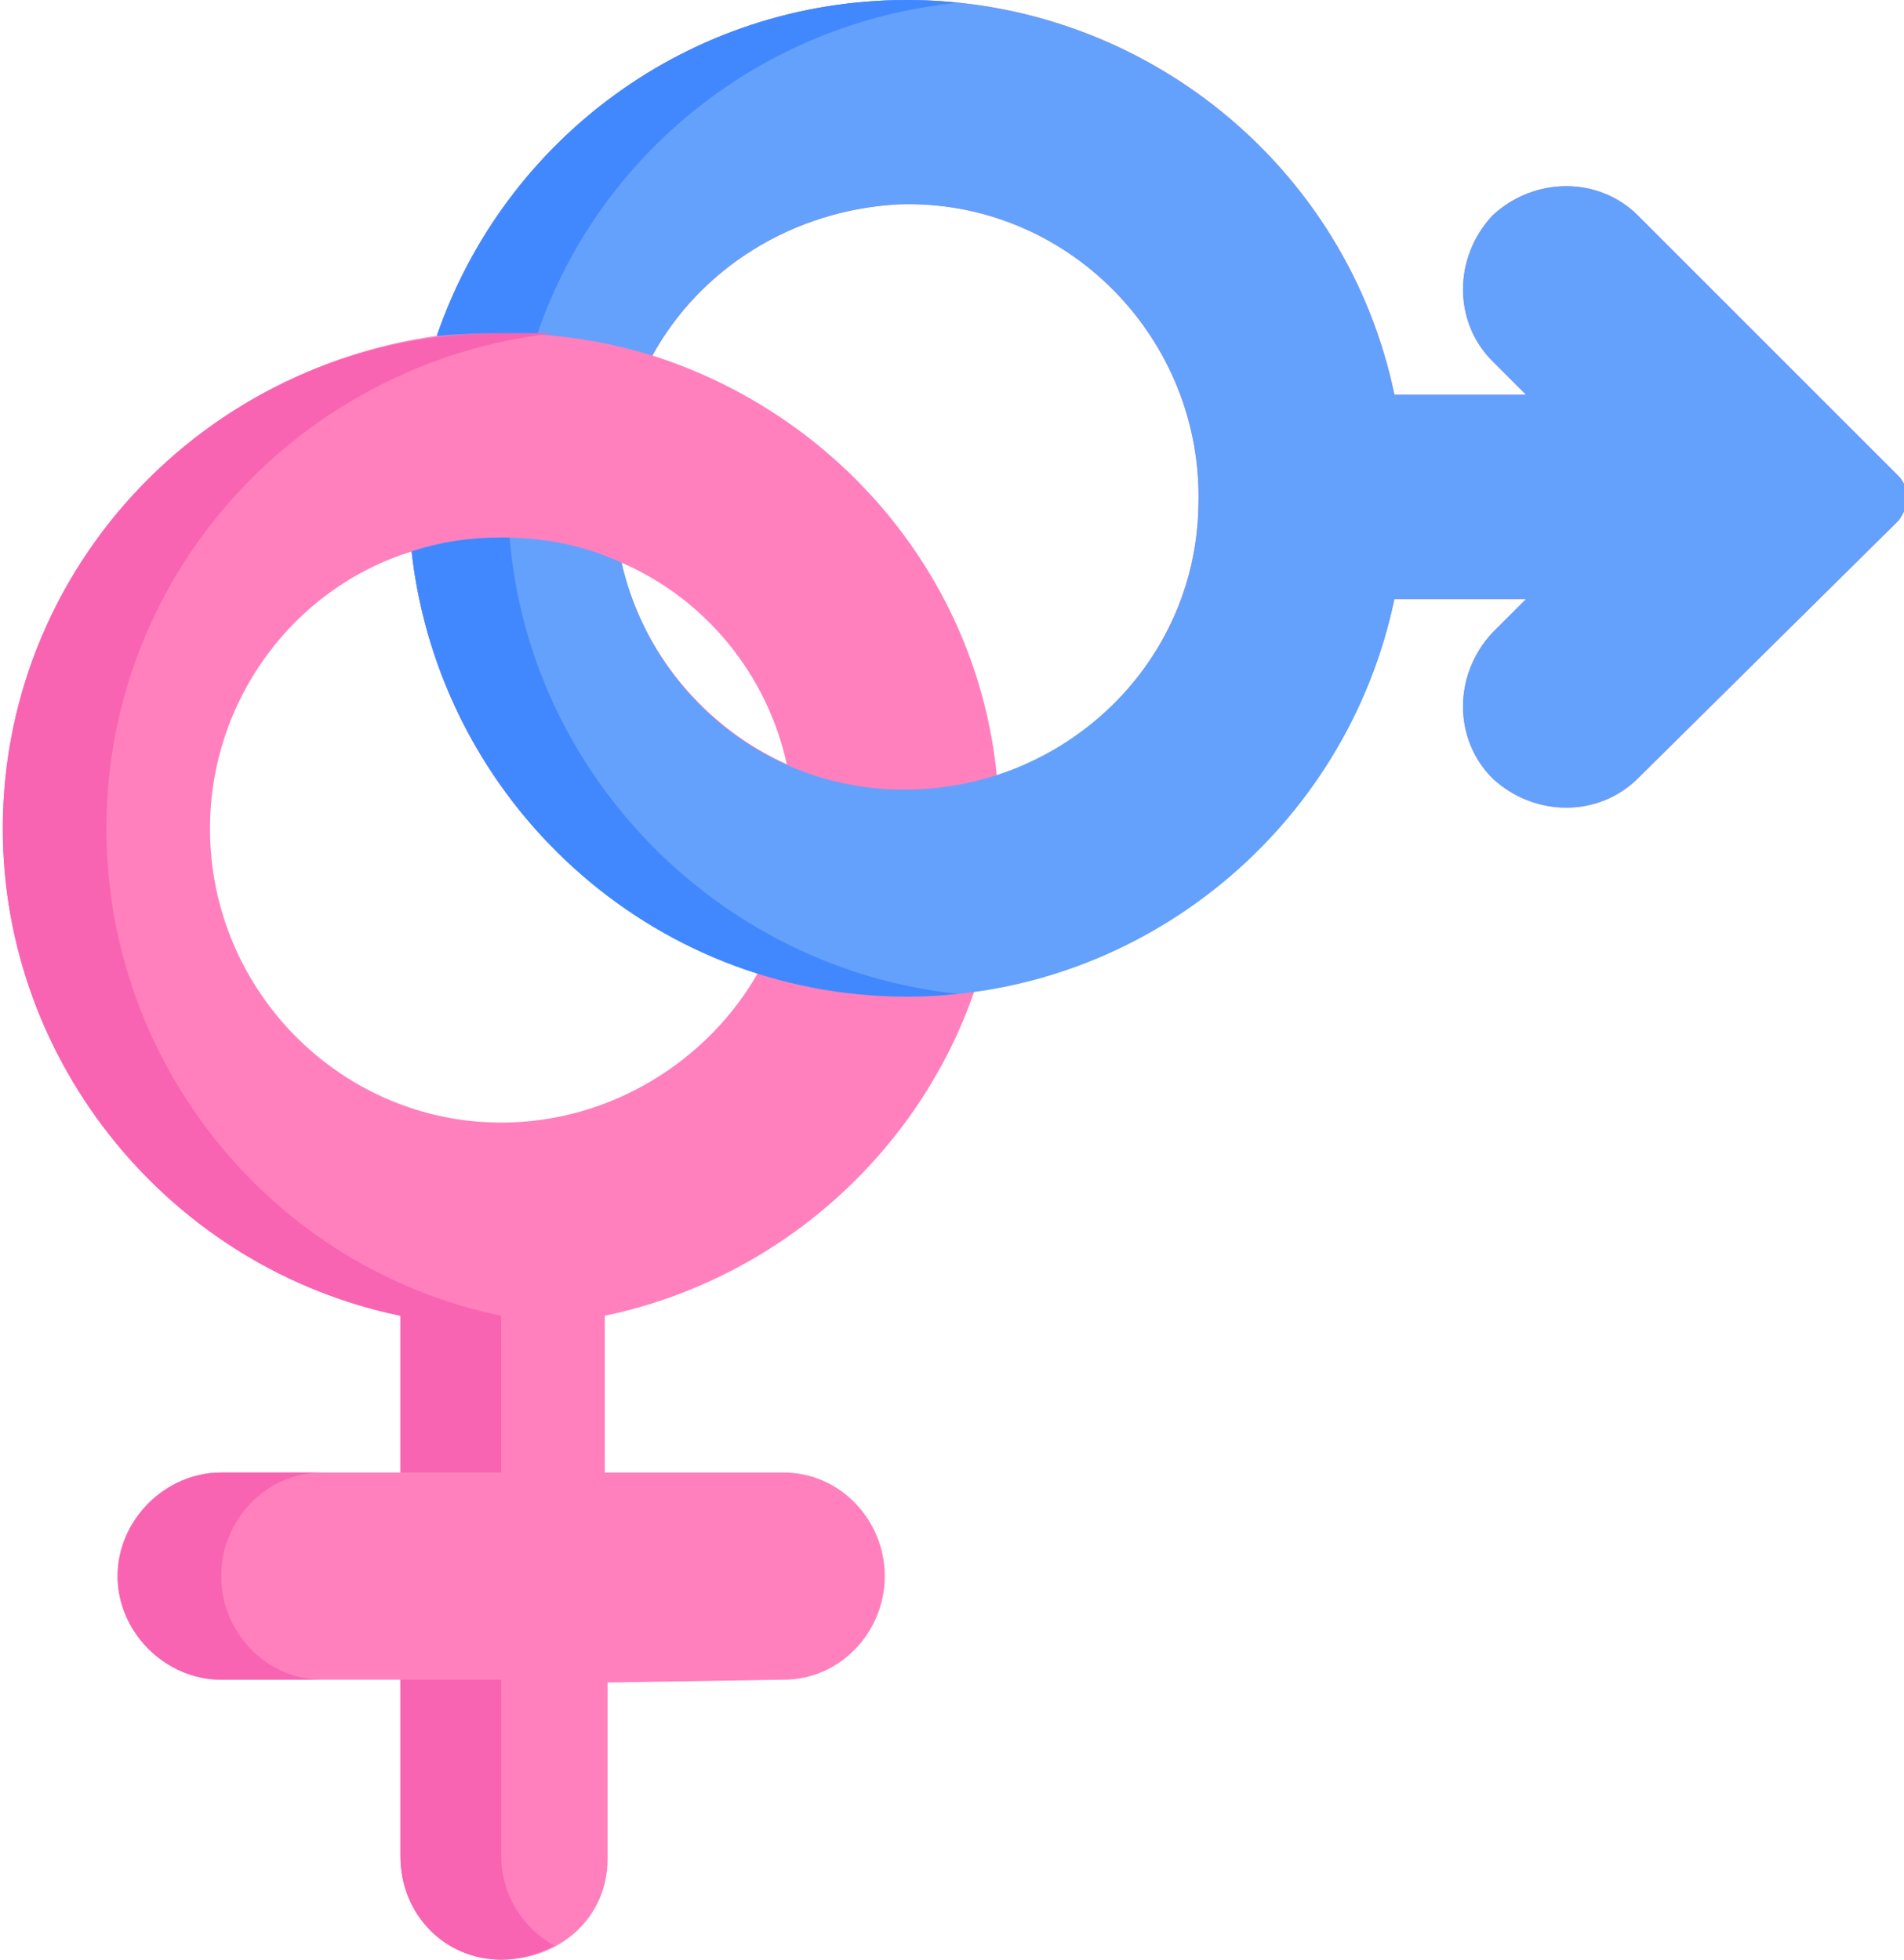 <svg version="1.2" xmlns="http://www.w3.org/2000/svg" viewBox="0 0 68 70" width="68" height="70"><style>.a{fill:#ff80bd}.b{fill:#63a1fc}.c{fill:#f964b2}.d{fill:#4188ff}</style><path class="a" d="m67.8 17l-9.3-9.3c-1.4-1.4-3.7-1.4-5.2 0-1.4 1.5-1.4 3.8 0 5.2l1.2 1.2h-4.7c-1.7-8.2-9-14.1-17.4-14.1-7.8 0-14.4 5-16.8 12-8.7 1.2-15.5 8.6-15.5 17.6 0 8.4 6 15.7 14.2 17.4v5.6h-6.4c-2 0-3.7 1.7-3.7 3.7 0 2 1.7 3.7 3.7 3.7h6.4v6.3c0 2.1 1.6 3.7 3.6 3.7 2.1 0 3.8-1.5 3.8-3.6v-6.3l6.3-0.1c2 0 3.6-1.7 3.6-3.7 0-2-1.6-3.7-3.6-3.7h-6.4v-5.6c6.2-1.3 11.2-5.8 13.2-11.6 7.3-1 13.4-6.5 15-14h4.7l-1.2 1.2c-1.4 1.5-1.4 3.8 0 5.2 1.5 1.4 3.8 1.4 5.2 0l9.3-9.2c0.4-0.5 0.4-1.2 0-1.6zm-49.9 23.1c-5.7 0-10.4-4.7-10.4-10.5 0-4.6 3-8.6 7.2-9.9 0.8 7.1 5.7 13 12.4 15-1.8 3.2-5.3 5.4-9.2 5.4zm4.3-20c3 1.3 5.2 4 5.9 7.2-2.9-1.3-5.2-4-5.9-7.2zm20.6-2c-0.1 4.5-3.1 8.3-7.2 9.6-0.7-7.1-5.7-12.9-12.3-15 1.7-3.1 5-5.2 8.8-5.4 6-0.2 10.9 4.8 10.7 10.8z"/><path class="b" d="m67.8 17l-9.3-9.3c-1.4-1.4-3.7-1.4-5.2 0-1.4 1.5-1.4 3.8 0 5.2l1.2 1.2h-4.7c-1.7-8.2-9-14.1-17.4-14.1-7.8 0-14.4 5-16.8 12q1.1-0.1 2.3-0.1 2.8 0 5.4 0.8c1.7-3.1 5-5.2 8.8-5.4 6-0.2 10.9 4.8 10.7 10.8-0.1 5.5-4.6 9.9-10.1 10.1-5.1 0.2-9.4-3.3-10.5-8.1-1.3-0.6-2.7-0.9-4.3-0.9q-1.7 0-3.2 0.5c1 8.9 8.5 15.9 17.7 15.9 8.4 0 15.7-6 17.4-14.2h4.7l-1.2 1.2c-1.4 1.5-1.4 3.8 0 5.2 1.5 1.4 3.8 1.4 5.2 0l9.3-9.2c0.4-0.5 0.4-1.2 0-1.6z"/><path class="c" d="m14.3 47v5.6h3.6v-5.6c-8.2-1.7-14.1-9-14.1-17.4 0-9.2 7-16.7 16-17.7q-0.9 0-1.9 0c-9.8 0-17.8 7.9-17.8 17.7 0 8.4 6 15.7 14.2 17.4z"/><path class="c" d="m17.9 66.3v-6.3h-3.6v6.3c0 2.1 1.6 3.7 3.6 3.7 0.7 0 1.3-0.2 1.9-0.5-1.1-0.6-1.9-1.8-1.9-3.2z"/><path class="c" d="m7.9 56.3c0-2 1.6-3.7 3.6-3.7h-3.6c-2 0-3.7 1.7-3.7 3.7 0 2 1.7 3.7 3.7 3.7h3.6c-2 0-3.6-1.7-3.6-3.7z"/><path class="d" d="m17.9 11.9q0.7 0 1.3 0c2.2-6.4 8-11.1 15-11.8q-0.9-0.1-1.8-0.1c-7.8 0-14.4 5-16.8 12q1.1-0.1 2.3-0.1z"/><path class="d" d="m18.2 19.2q-0.1 0-0.3 0-1.7 0-3.2 0.5c1 8.9 8.5 15.9 17.7 15.9q0.9 0 1.8-0.1c-8.5-0.9-15.3-7.8-16-16.3z"/></svg>